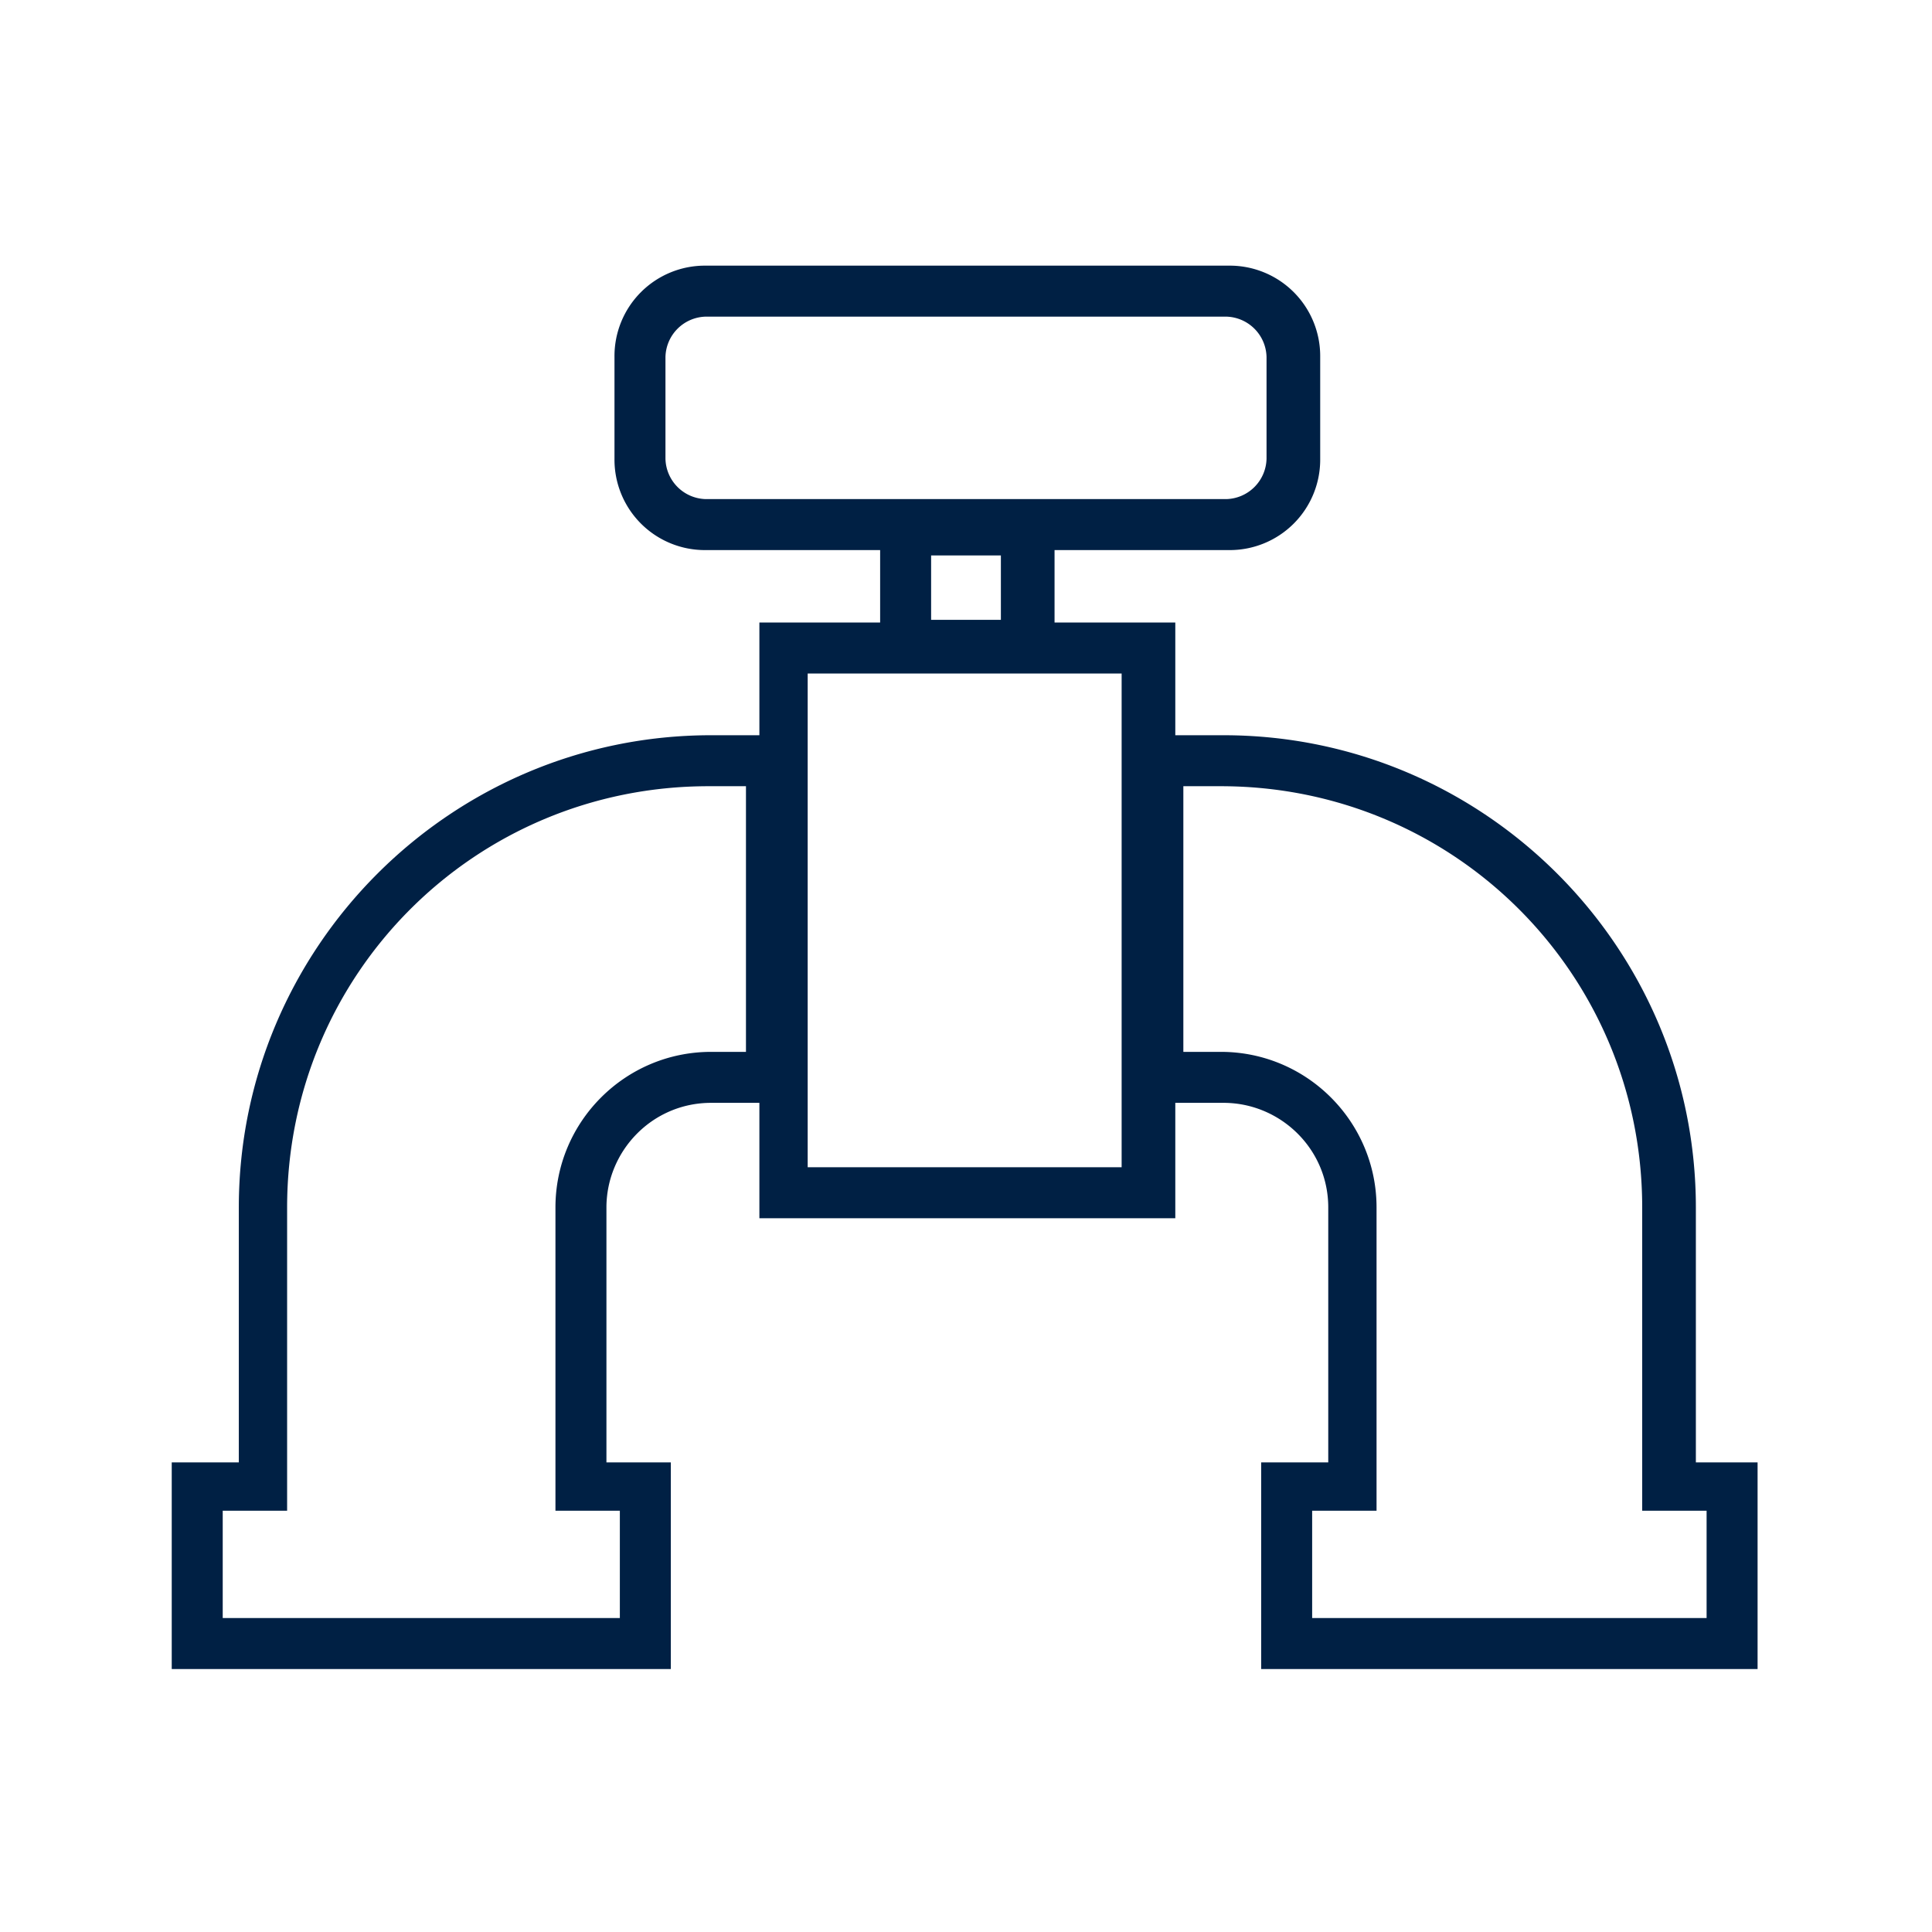 <svg xmlns="http://www.w3.org/2000/svg" xmlns:xlink="http://www.w3.org/1999/xlink" viewBox="0 0 72 72" xmlns:v="https://vecta.io/nano"><defs><path id="A" d="M6.4 9.8h59.1v52.4H6.4z"/></defs><clipPath id="B"><use xlink:href="#A"/></clipPath><g clip-path="url(#B)"><path d="M63.7 60.3H48.9v-4h2.4V45c0-3.2-2.6-5.8-5.8-5.8h-1.4v-9.9h1.4c8.7 0 15.7 7 15.7 15.7v11.3h2.4v4zM41.9 43.5H30.1V25.1h11.7v18.4zm-14-4.3h-1.4c-3.2 0-5.8 2.6-5.8 5.8v11.3h2.4v4H8.3v-4h2.4V45c0-8.7 7-15.7 15.7-15.7h1.4v9.9zm6.8-18.5h2.6v2.4h-2.6v-2.4zm-9.9-3.6v-3.8a1.54 1.54 0 0 1 1.5-1.5h0 19.4a1.54 1.54 0 0 1 1.5 1.5v3.8a1.54 1.54 0 0 1-1.5 1.5H26.3a1.54 1.54 0 0 1-1.5-1.5m38.9 37.4h-.5V45c0-9.7-7.9-17.6-17.6-17.6h-1.8v-4.2h-4.5v-2.7h6.5a3.37 3.37 0 0 0 3.4-3.4v-3.8a3.37 3.37 0 0 0-3.4-3.4H26.3a3.37 3.37 0 0 0-3.4 3.4v3.8a3.37 3.37 0 0 0 3.4 3.4h6.5v2.7h-4.5v4.2h-1.8c-9.7 0-17.6 7.9-17.6 17.6v9.5H6.4v7.7H25v-7.7h-2.4V45c0-2.1 1.7-3.9 3.9-3.9h1.8v4.3h15.5v-4.3h1.8c2.1 0 3.9 1.7 3.9 3.9v9.5H47v7.7h18.6v-7.7h-1.9z" fill="#002044"/></g></svg>
